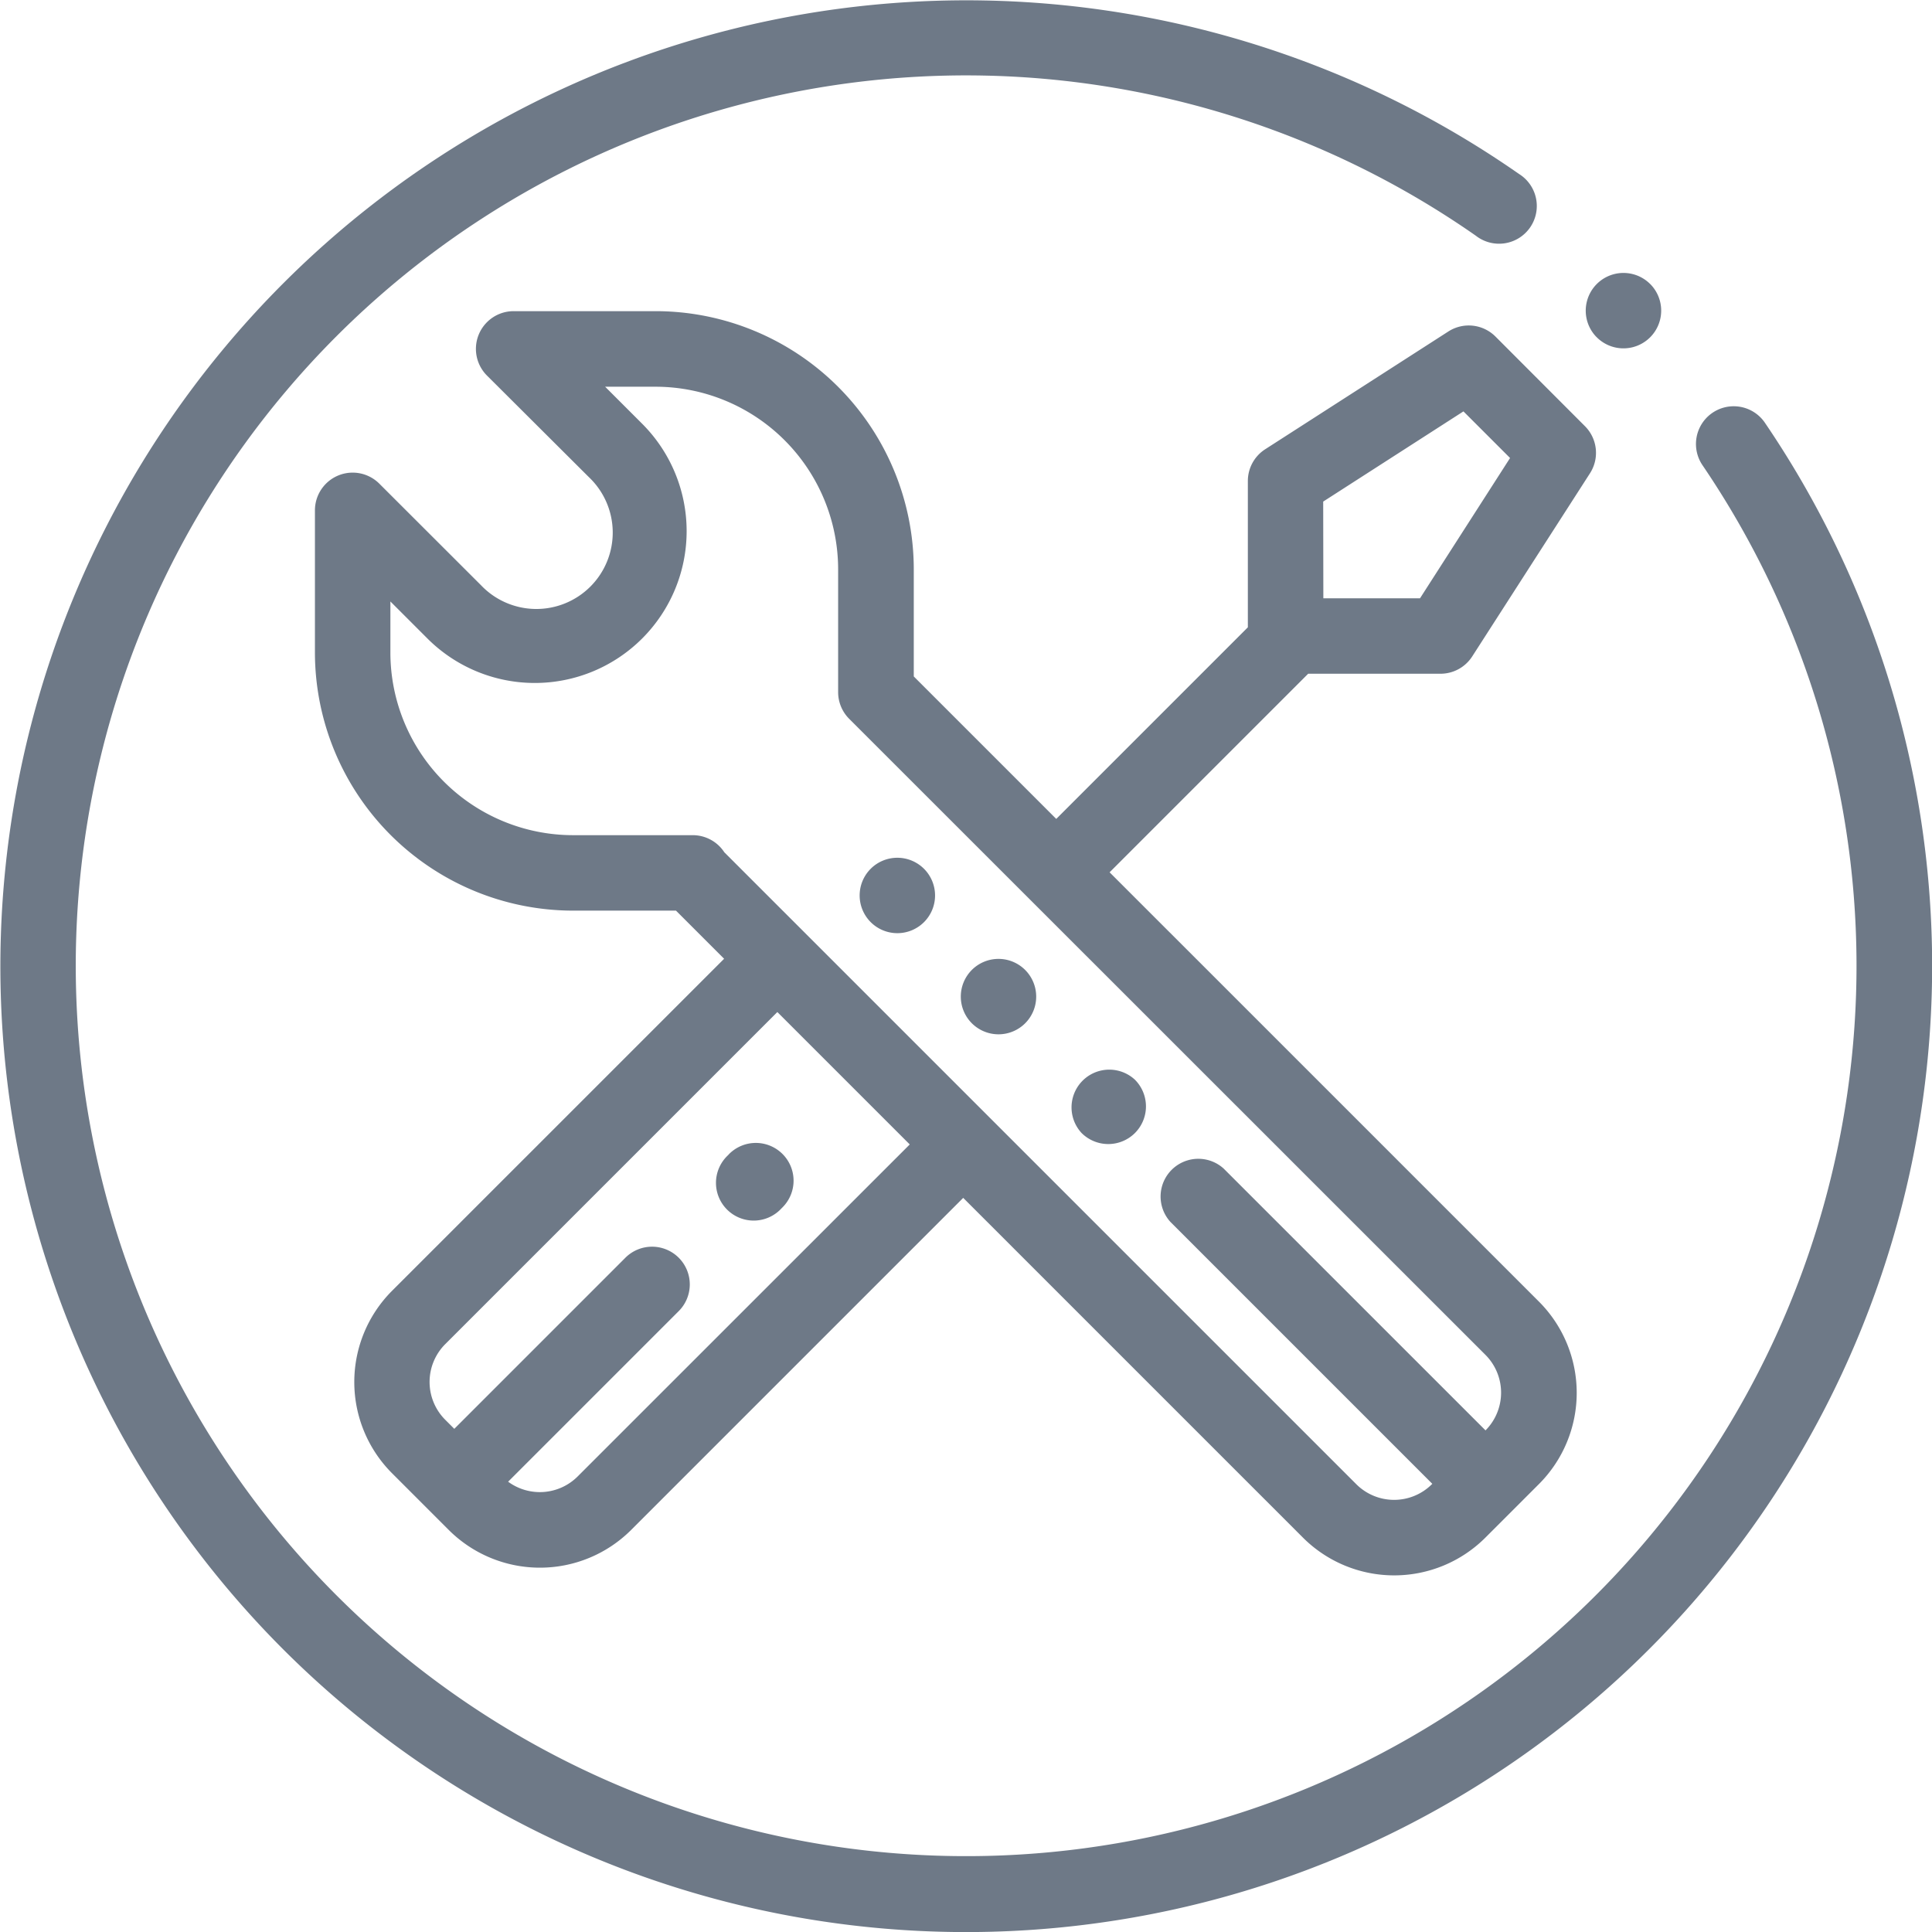 <svg id="_018-support-4" data-name="018-support-4" xmlns="http://www.w3.org/2000/svg" width="52.181" height="52.181" viewBox="0 0 52.181 52.181">
  <g id="Group_5375" data-name="Group 5375" transform="translate(19.364 30.868)">
    <g id="Group_5374" data-name="Group 5374" transform="translate(0 0)">
      <path id="Path_16415" data-name="Path 16415" d="M1.771.3A1.019,1.019,0,0,0,.329.3L.3.332A1.019,1.019,0,1,0,1.741,1.771l.032-.032A1.019,1.019,0,0,0,1.771.3Z" transform="translate(0 0)" fill="#6e7987"/>
    </g>
  </g>
  <g id="Group_5377" data-name="Group 5377" transform="translate(28.912 28.861)">
    <g id="Group_5376" data-name="Group 5376" transform="translate(0 0)">
      <path id="Path_16416" data-name="Path 16416" d="M1.74.3A1.019,1.019,0,0,0,.3,1.74a1.02,1.02,0,0,0,1.442,0A1.019,1.019,0,0,0,1.74.3Z" fill="#6e7987"/>
    </g>
  </g>
  <g id="Group_5379" data-name="Group 5379" transform="translate(25.948 25.897)">
    <g id="Group_5378" data-name="Group 5378" transform="translate(0 0)">
      <path id="Path_16417" data-name="Path 16417" d="M1.74.3A1.018,1.018,0,0,0,.3.3,1.019,1.019,0,0,0,.3,1.74a1.019,1.019,0,0,0,1.441,0A1.019,1.019,0,0,0,1.74.3Z" fill="#6e7987"/>
    </g>
  </g>
  <g id="Group_5381" data-name="Group 5381" transform="translate(23.216 23.165)">
    <g id="Group_5380" data-name="Group 5380" transform="translate(0 0)">
      <path id="Path_16418" data-name="Path 16418" d="M1.74.3A1.019,1.019,0,0,0,.3.3,1.019,1.019,0,0,0,.3,1.74a1.018,1.018,0,0,0,1.441,0A1.018,1.018,0,0,0,1.74.3Z" transform="translate(0 0)" fill="#6e7987"/>
    </g>
  </g>
  <g id="Group_5383" data-name="Group 5383" transform="translate(8.506 8.404)">
    <g id="Group_5382" data-name="Group 5382" transform="translate(0)">
      <path id="Path_16419" data-name="Path 16419" d="M30.4,9.793a1.019,1.019,0,0,0,.857-.468l3.181-4.947a1.019,1.019,0,0,0-.137-1.272L31.884.685A1.019,1.019,0,0,0,30.612.549L25.665,3.73a1.019,1.019,0,0,0-.468.857V8.539l-5.175,5.175L16.174,9.866v-2.9A6.977,6.977,0,0,0,9.2,0H5.368a1.019,1.019,0,0,0-.72,1.741L7.4,4.484A2.063,2.063,0,1,1,4.483,7.4L1.74,4.66A1.019,1.019,0,0,0,0,5.381V9.222a6.977,6.977,0,0,0,6.969,6.969H9.751l1.3,1.3-8.97,8.97a3.486,3.486,0,0,0,0,4.924l1.534,1.534a3.486,3.486,0,0,0,4.924,0l8.97-8.97,9.178,9.178a3.486,3.486,0,0,0,4.924,0l1.45-1.45a3.486,3.486,0,0,0,0-4.924L21.463,15.156l5.363-5.363H30.4Zm-3.168-4.65,3.788-2.436,1.259,1.259L29.847,7.755H27.236ZM7.094,31.475a1.445,1.445,0,0,1-1.876.14l4.6-4.6a1.019,1.019,0,1,0-1.441-1.441L3.764,30.187l-.245-.245a1.445,1.445,0,0,1,0-2.042l8.97-8.97,3.576,3.576Zm24.522-3.284a1.445,1.445,0,0,1,0,2.038l-7.072-7.071A1.019,1.019,0,0,0,23.107,24.6l7.072,7.072-.011.011a1.445,1.445,0,0,1-2.042,0L11.057,14.615a1.019,1.019,0,0,0-.854-.462H6.969A4.936,4.936,0,0,1,2.038,9.222V7.841l1,1a4.1,4.1,0,1,0,5.8-5.8l-1-1H9.2a4.936,4.936,0,0,1,4.931,4.931v3.319a1.019,1.019,0,0,0,.3.721Z" fill="#6e7987"/>
    </g>
  </g>
  <g id="Group_5385" data-name="Group 5385" transform="translate(0 0)">
    <g id="Group_5384" data-name="Group 5384">
      <path id="Path_16420" data-name="Path 16420" d="M47.668,11.418a1.019,1.019,0,1,0-1.685,1.148,24.048,24.048,0,1,1-6.123-6.2A1.019,1.019,0,1,0,41.029,4.7,26.092,26.092,0,0,0,7.642,44.54,26.092,26.092,0,0,0,47.668,11.418Z" fill="#6e7987"/>
    </g>
  </g>
  <g id="Group_5387" data-name="Group 5387" transform="translate(42.8 7.343)">
    <g id="Group_5386" data-name="Group 5386" transform="translate(0 0)">
      <path id="Path_16421" data-name="Path 16421" d="M1.778.336,1.74.3A1.019,1.019,0,0,0,.3,1.74l.032.032A1.019,1.019,0,0,0,1.778.336Z" transform="translate(0 0)" fill="#6e7987"/>
    </g>
  </g>
</svg>

